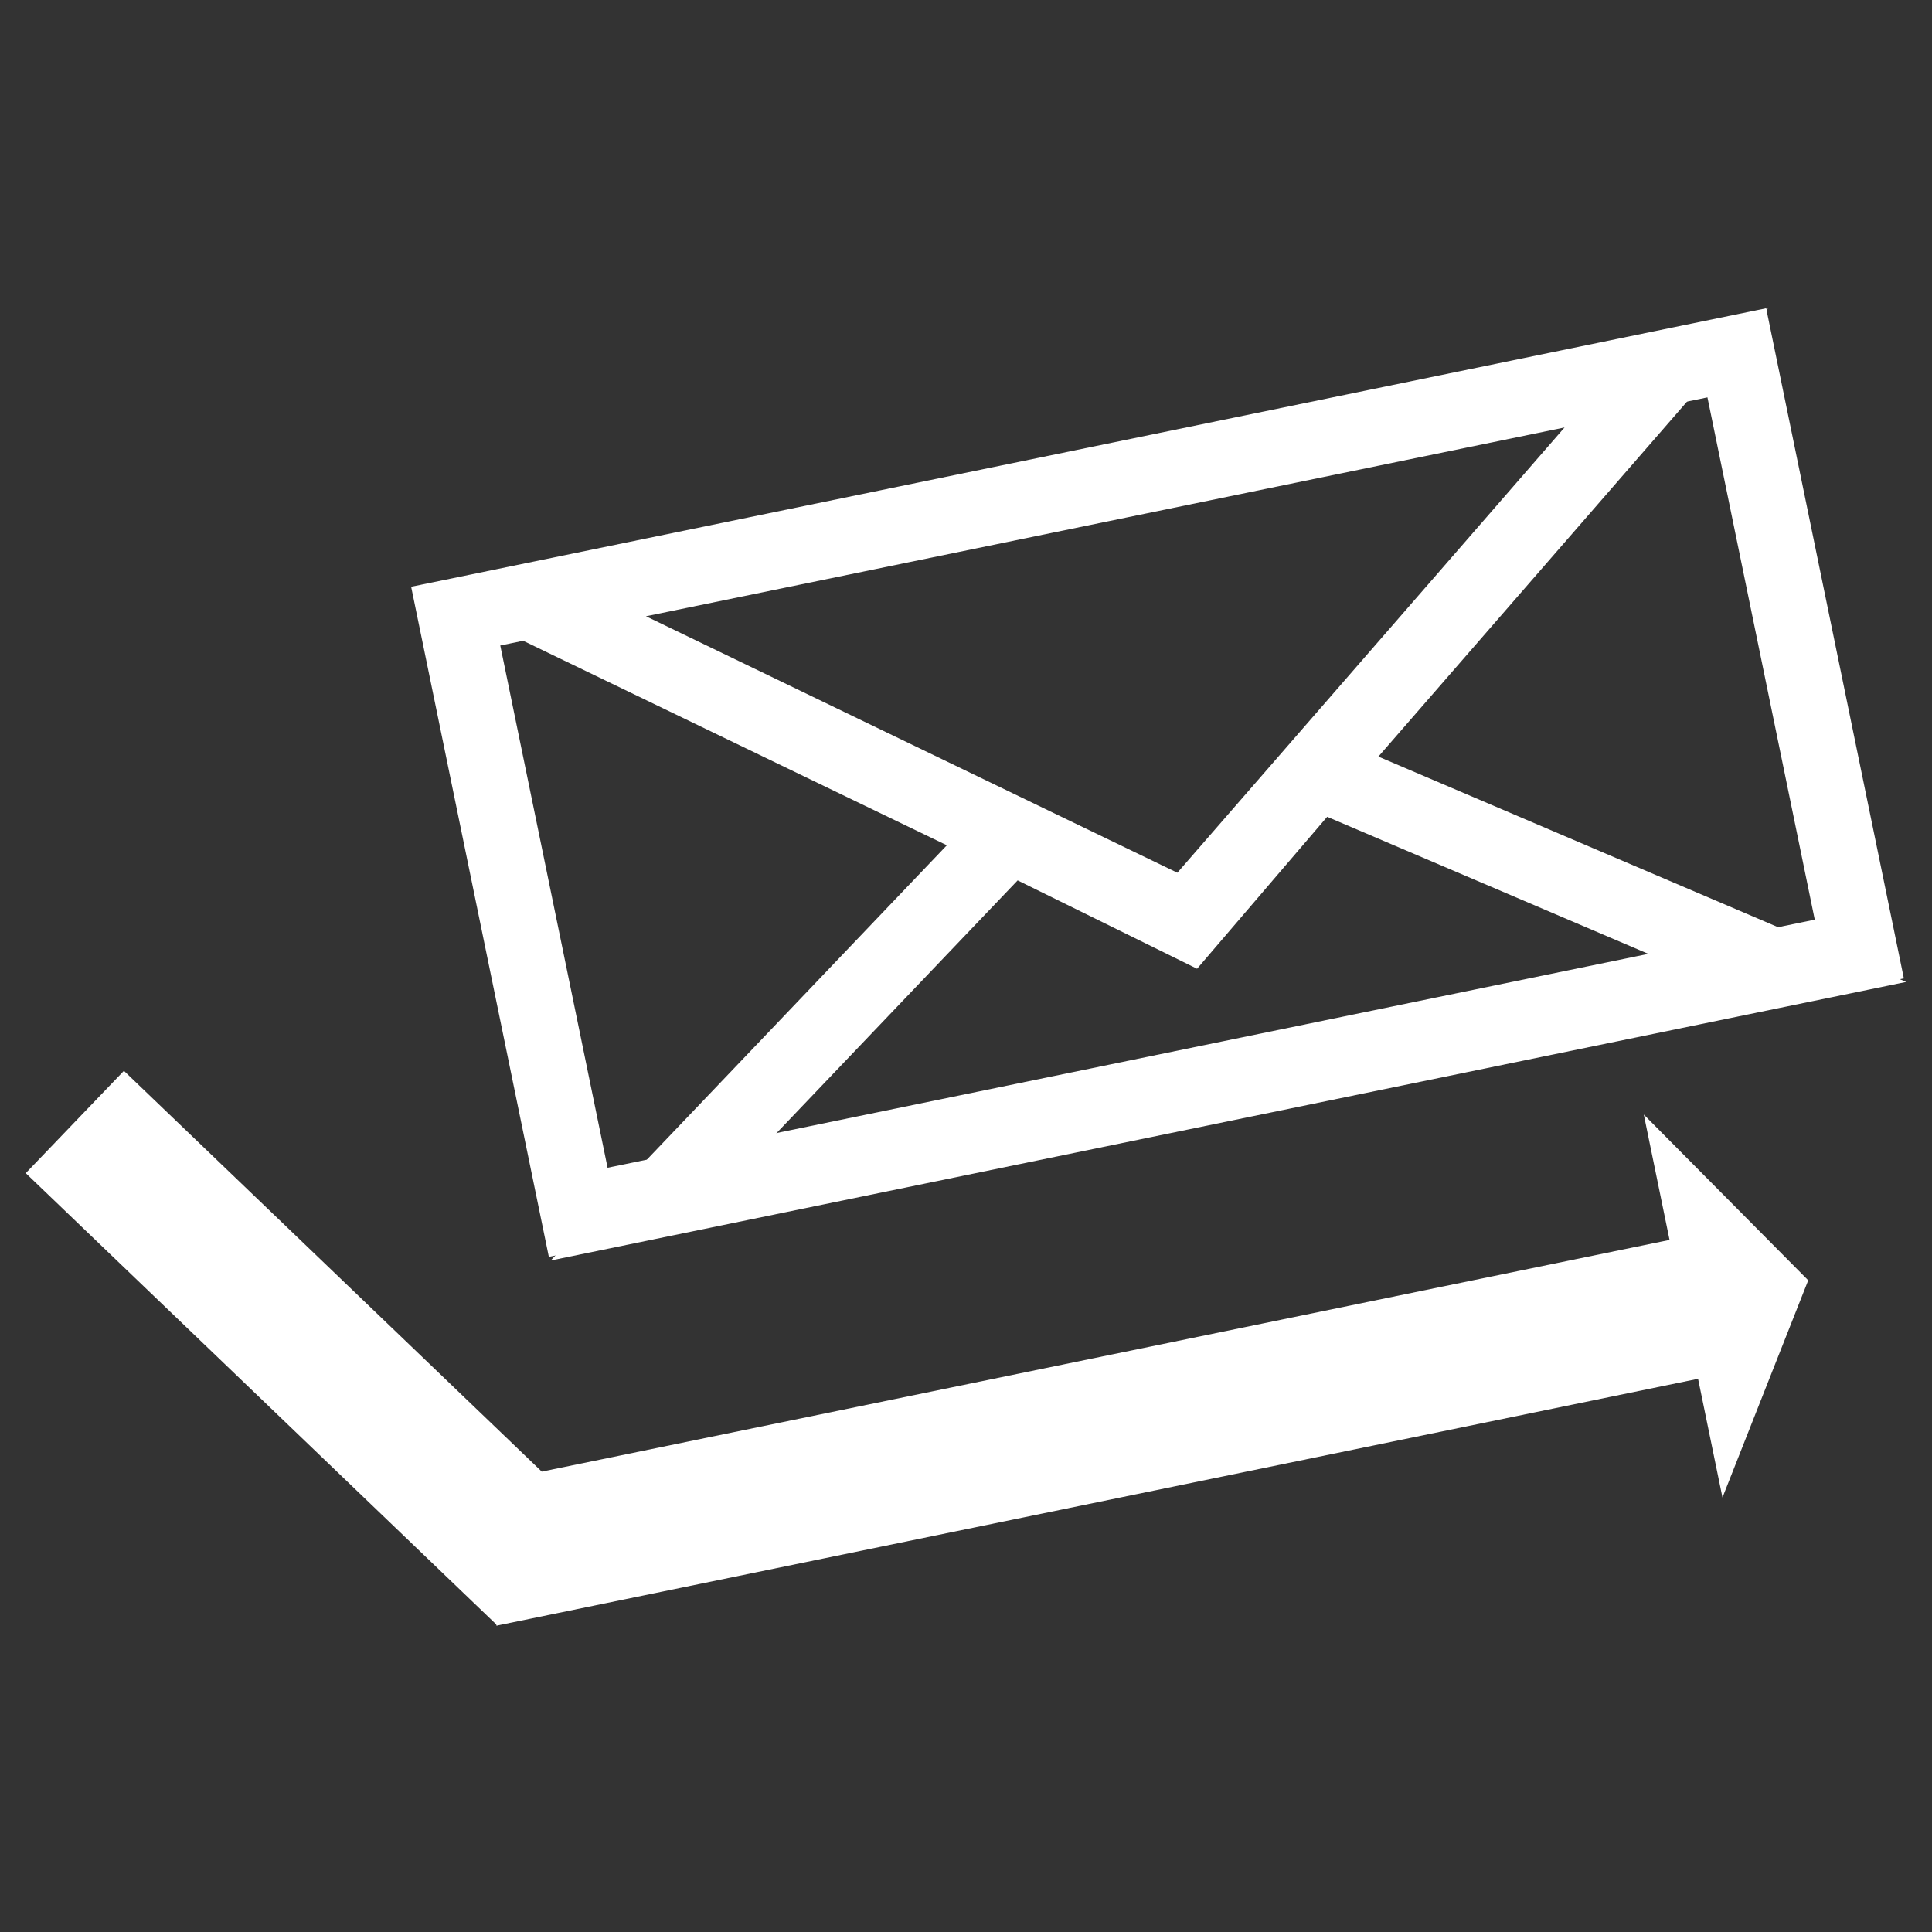 <?xml version="1.0" encoding="UTF-8" standalone="no"?>
<!DOCTYPE svg PUBLIC "-//W3C//DTD SVG 1.1//EN" "http://www.w3.org/Graphics/SVG/1.1/DTD/svg11.dtd">
<svg version="1.1" xmlns="http://www.w3.org/2000/svg" xmlns:xlink="http://www.w3.org/1999/xlink" preserveAspectRatio="xMidYMid meet" viewBox="0 0 640 640" width="640" height="640"><rect x="0" y="0" width="640" height="640" fill="#333333" stroke="none"/><defs><path d="M150.96 204.1L575.34 116.88L615.92 314.38L191.54 401.59L150.96 204.1Z" id="a1bJ2mZyT"></path><path d="M631.47 325.27L182.41 417.56L278.67 316.67L331.69 261.11L390.18 289.91L432.58 240.38L503.21 270.52L631.47 325.27Z" id="b1yrxxAT4m"></path><clipPath id="clipc1do7tLWz8"><use xlink:href="#b1yrxxAT4m" opacity="1"></use></clipPath><path d="M491 211.08L585.63 102.24L361.1 148.39L136.57 194.53L266.45 257.23L396.35 319.92L491 211.08Z" id="ir0bvETkp"></path><clipPath id="clipi19WmqzUTN"><use xlink:href="#ir0bvETkp" opacity="1"></use></clipPath><path d="M571.76 396.66L599 424.12L584.79 460.09L570.59 496.06L562.51 456.75L164.91 538.43L164.82 538.53L164.76 538.47L164.46 538.53L164.38 538.1L8.53 388.62L41.05 354.72L179.47 487.49L553.06 410.74L544.53 369.21L544.53 369.21L571.76 396.66Z" id="b3htnbilVo"></path></defs><g><g><g><use xlink:href="#a1bJ2mZyT" opacity="1" fill="#ffffff" fill-opacity="0"></use><g><use xlink:href="#a1bJ2mZyT" opacity="1" fill-opacity="0" stroke="#ffffff" stroke-width="25" stroke-opacity="1"></use></g></g><g><use xlink:href="#b1yrxxAT4m" opacity="1" fill="#ffffff" fill-opacity="0"></use><g clip-path="url(#clipc1do7tLWz8)"><use xlink:href="#b1yrxxAT4m" opacity="1" fill-opacity="0" stroke="#ffffff" stroke-width="50" stroke-opacity="1"></use></g></g><g><use xlink:href="#ir0bvETkp" opacity="1" fill="#ffffff" fill-opacity="0"></use><g clip-path="url(#clipi19WmqzUTN)"><use xlink:href="#ir0bvETkp" opacity="1" fill-opacity="0" stroke="#ffffff" stroke-width="50" stroke-opacity="1"></use></g></g><g><use xlink:href="#b3htnbilVo" opacity="1" fill="#ffffff" fill-opacity="1"></use></g></g></g></svg>